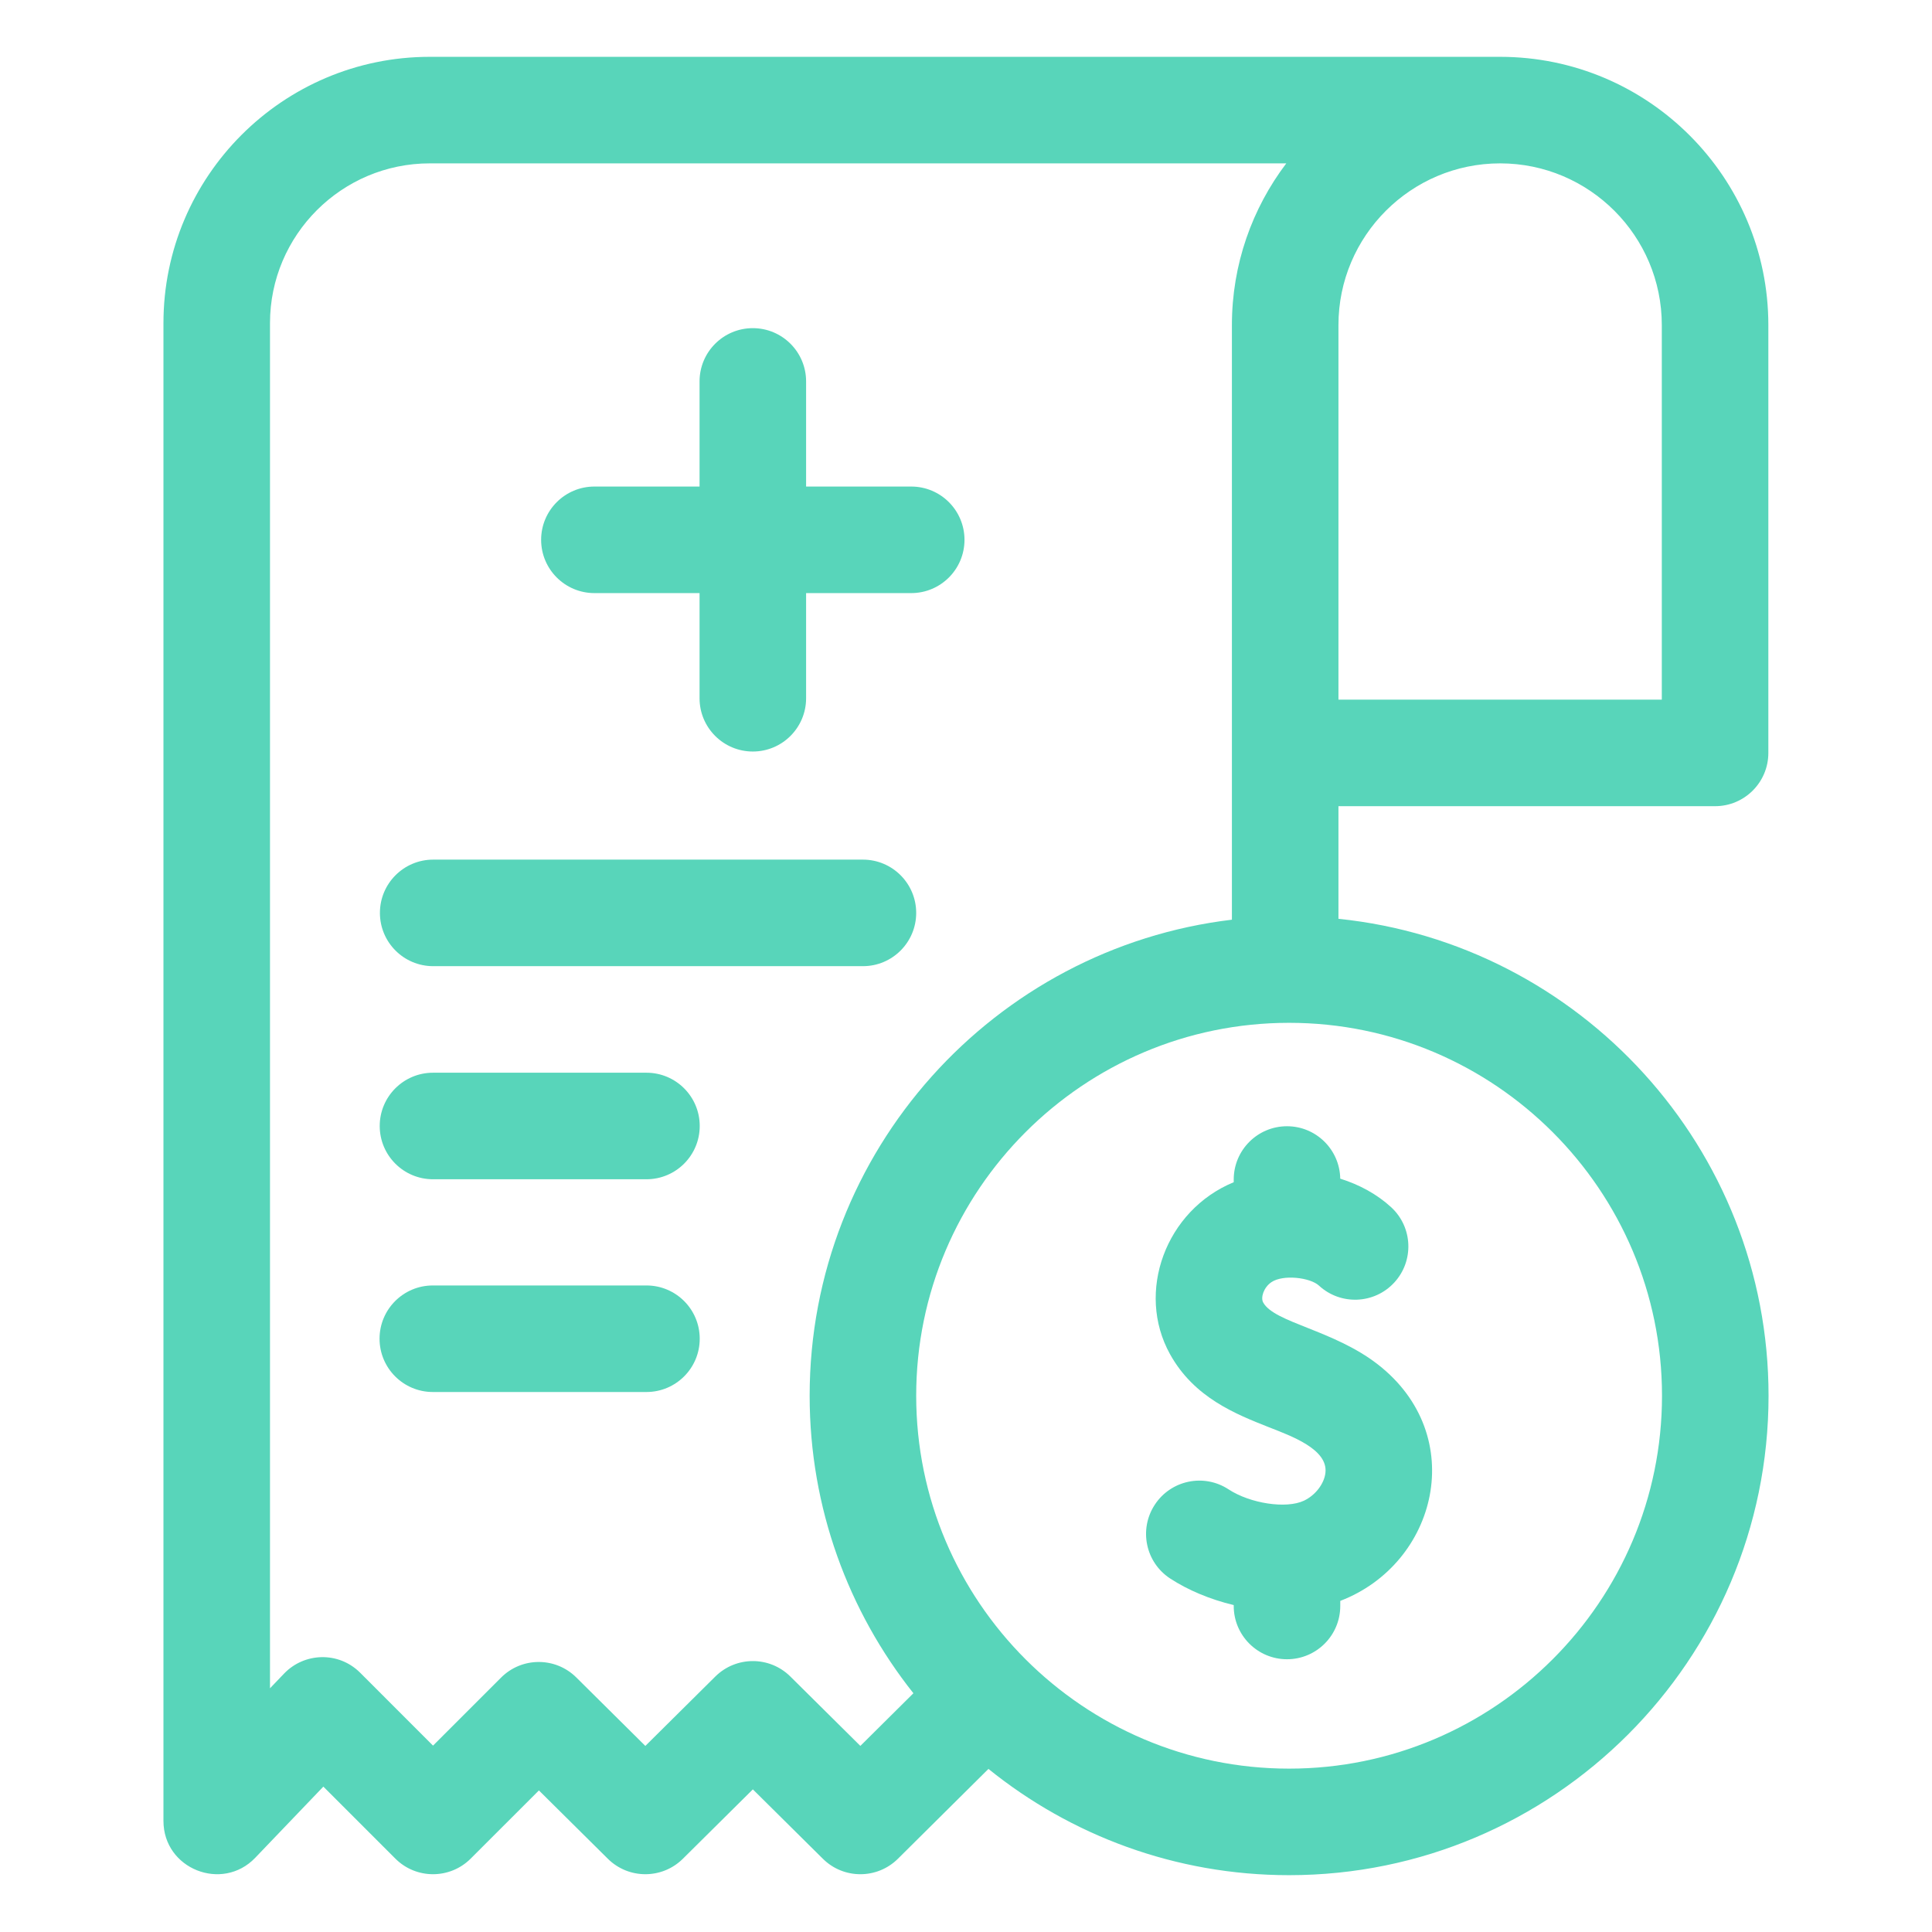 <svg xmlns="http://www.w3.org/2000/svg" width="68" height="68" viewBox="0 0 68 68" fill="none"><path d="M32.247 32.131C32.247 31.096 31.407 30.256 30.372 30.256H15.247C14.211 30.256 13.372 31.096 13.372 32.131C13.372 33.167 14.211 34.006 15.247 34.006H30.372C31.407 34.006 32.247 33.167 32.247 32.131Z" fill="#58D5BA"/><path d="M22.753 37.756H15.24C14.205 37.756 13.365 38.596 13.365 39.631C13.365 40.667 14.205 41.506 15.24 41.506H22.753C23.788 41.506 24.628 40.667 24.628 39.631C24.628 38.596 23.788 37.756 22.753 37.756Z" fill="#58D5BA"/><path d="M22.753 45.244H15.234C14.199 45.244 13.359 46.083 13.359 47.119C13.359 48.154 14.199 48.994 15.234 48.994H22.753C23.789 48.994 24.628 48.154 24.628 47.119C24.628 46.083 23.789 45.244 22.753 45.244Z" fill="#58D5BA"/><path d="M20.921 20.875H24.622V24.576C24.622 25.611 25.461 26.451 26.497 26.451C27.532 26.451 28.372 25.611 28.372 24.576V20.875H32.072C33.108 20.875 33.947 20.035 33.947 19C33.947 17.965 33.108 17.125 32.072 17.125H28.372V13.425C28.372 12.389 27.532 11.55 26.497 11.55C25.461 11.55 24.622 12.389 24.622 13.425V17.125H20.921C19.886 17.125 19.046 17.965 19.046 19C19.046 20.035 19.886 20.875 20.921 20.875Z" fill="#58D5BA"/><path d="M47.109 32.339V28.375H60.365C61.401 28.375 62.24 27.535 62.24 26.5V11.441C62.24 6.253 58.026 2 52.795 2C51.468 2 16.445 2 15.126 2C9.958 2 5.753 6.205 5.753 11.373V64.091C5.753 65.782 7.822 66.6 8.983 65.388L11.381 62.883L13.915 65.417C14.647 66.149 15.834 66.149 16.567 65.417L18.968 63.017L21.394 65.422C22.125 66.147 23.303 66.147 24.034 65.423L26.498 62.98L28.963 65.423C29.694 66.148 30.873 66.147 31.604 65.422L34.79 62.26C37.687 64.598 41.368 66 45.372 66C54.677 66 62.247 58.43 62.247 49.125C62.247 40.407 55.601 33.211 47.109 32.339ZM58.49 11.441V24.625H47.109V11.441C47.109 8.303 49.662 5.75 52.8 5.75C55.938 5.75 58.49 8.303 58.49 11.441ZM30.282 61.45L27.818 59.008C27.087 58.283 25.909 58.284 25.177 59.008L22.714 61.451L20.283 59.04C19.55 58.313 18.367 58.315 17.637 59.045L15.241 61.44L12.678 58.876C11.916 58.114 10.708 58.163 9.998 58.905L9.503 59.422V11.373C9.503 8.273 12.026 5.75 15.126 5.75H45.273C44.073 7.333 43.359 9.305 43.359 11.441V32.37C35 33.369 28.497 40.501 28.497 49.125C28.497 53.078 29.864 56.718 32.149 59.597L30.282 61.45ZM45.372 62.25C38.135 62.25 32.247 56.362 32.247 49.125C32.247 41.888 38.135 36 45.372 36C52.609 36 58.497 41.888 58.497 49.125C58.497 56.362 52.609 62.25 45.372 62.25Z" fill="#58D5BA"/><path d="M48.499 48.026C46.933 46.806 44.856 46.559 44.46 45.843C44.365 45.672 44.474 45.314 44.751 45.127C45.164 44.849 46.115 44.964 46.423 45.249C47.185 45.951 48.371 45.903 49.073 45.142C49.775 44.381 49.727 43.194 48.966 42.492C48.468 42.033 47.846 41.696 47.172 41.485C47.155 40.464 46.323 39.64 45.298 39.64C44.263 39.64 43.423 40.48 43.423 41.515V41.61C41.028 42.596 39.97 45.478 41.18 47.661C42.029 49.194 43.492 49.771 44.667 50.236C45.443 50.542 46.744 51.005 46.651 51.836C46.608 52.225 46.296 52.63 45.893 52.82C45.271 53.112 44.006 52.921 43.239 52.419C42.373 51.852 41.211 52.095 40.644 52.962C40.077 53.829 40.319 54.991 41.186 55.558C41.804 55.962 42.583 56.293 43.423 56.493V56.525C43.423 57.56 44.263 58.4 45.298 58.4C46.334 58.4 47.173 57.56 47.173 56.525V56.346C50.589 55.036 51.711 50.529 48.499 48.026Z" fill="#58D5BA"/></svg>